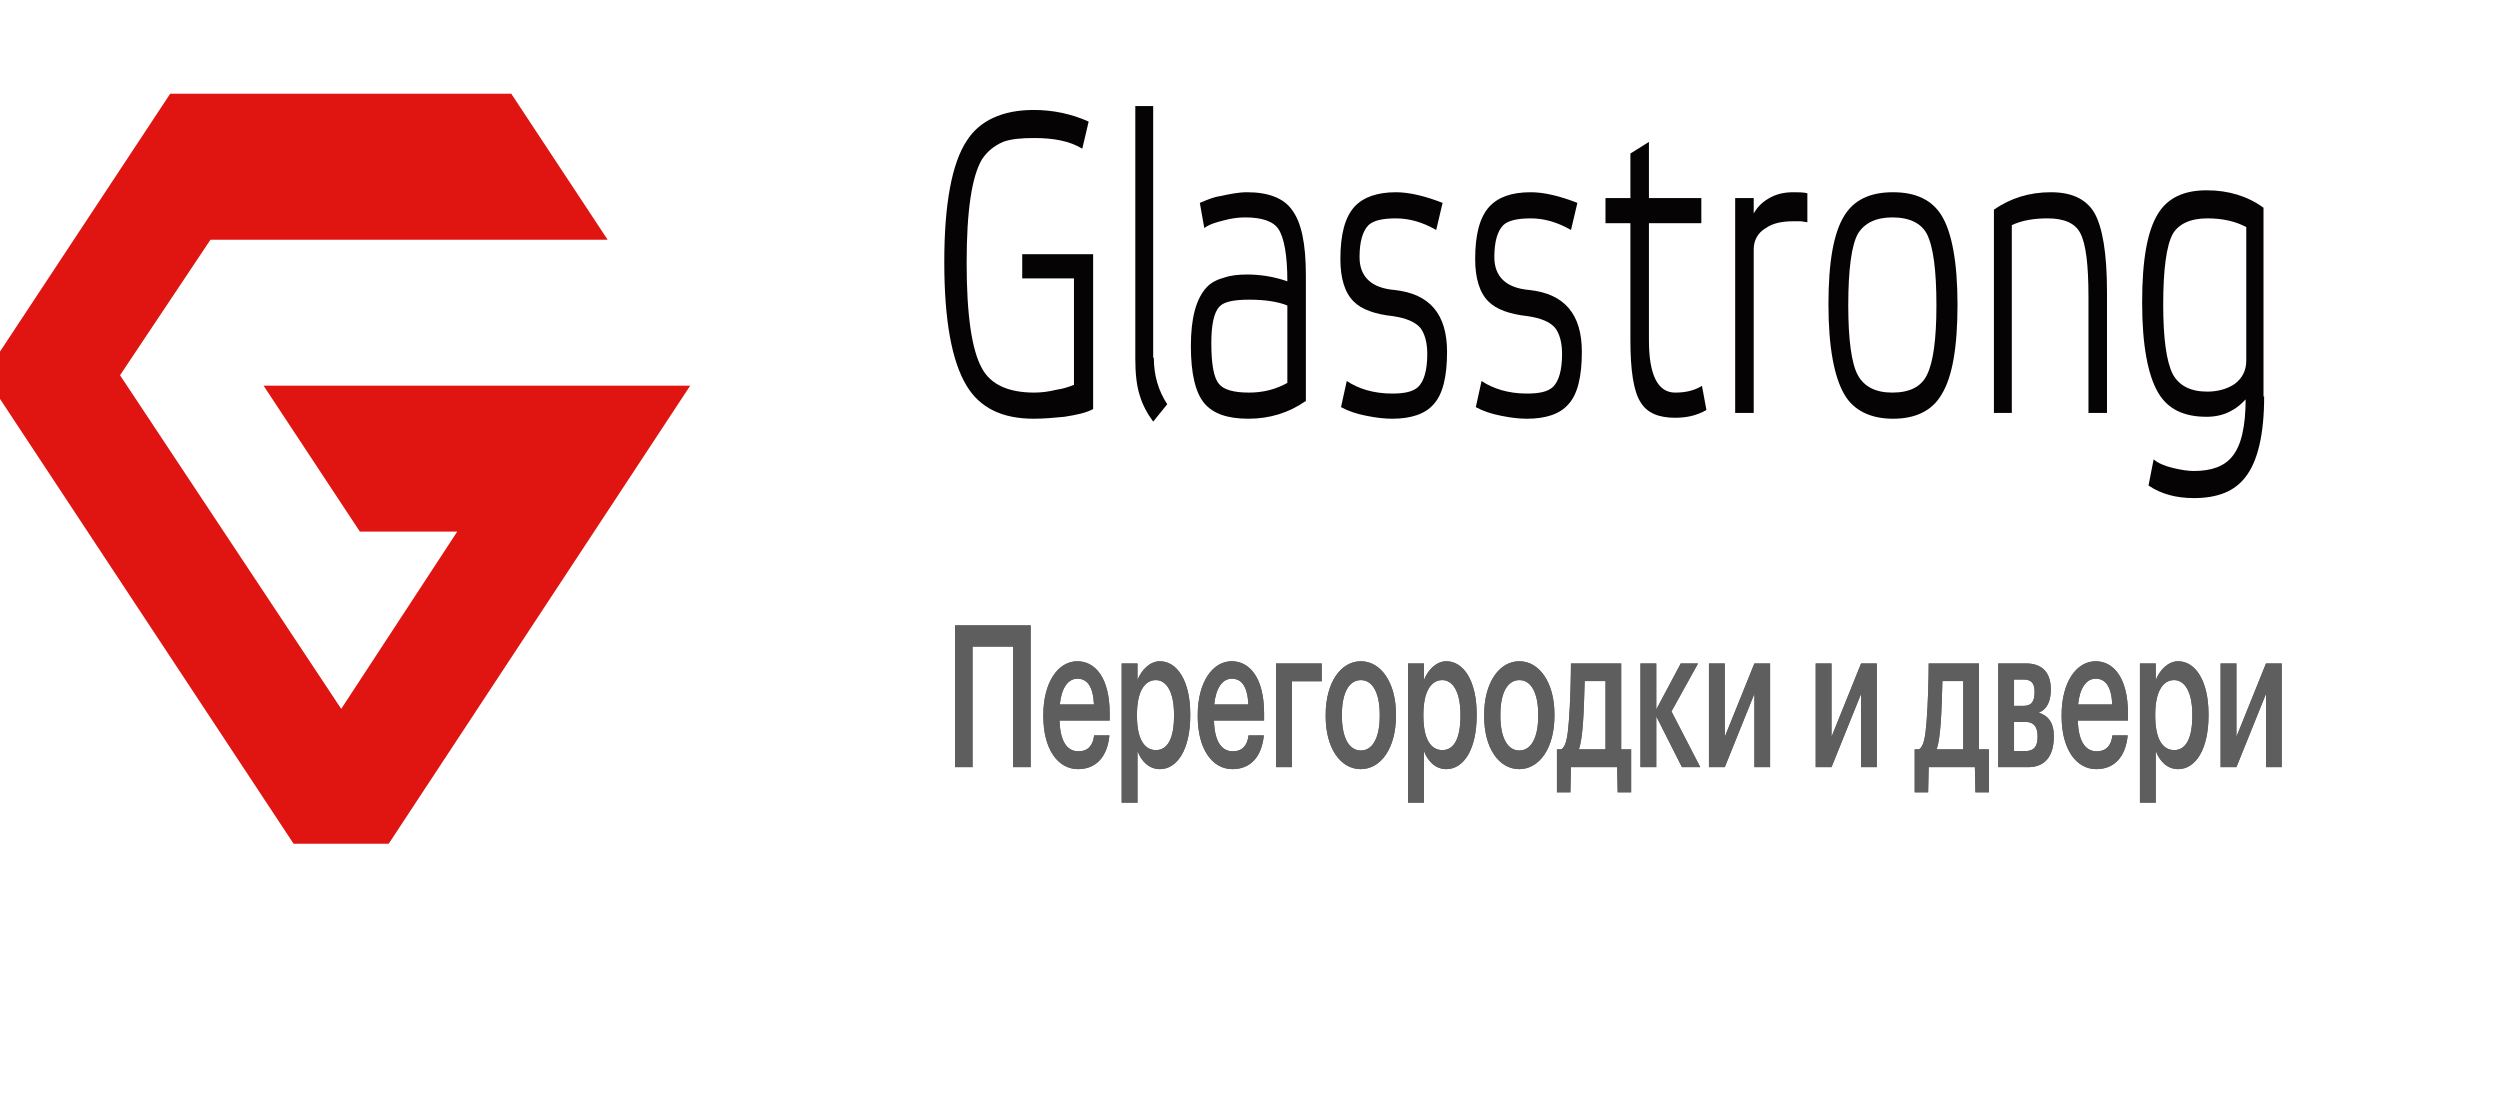 <?xml version="1.0" encoding="UTF-8"?> <svg xmlns="http://www.w3.org/2000/svg" width="640" height="280" viewBox="0 0 640 280" fill="none"> <g clip-path="url(#clip0_545_917)"> <g clip-path="url(#clip1_545_917)"> <path d="M259.363 165.524V196.392H263.853V160.092H244.484V196.392H248.975V165.524H259.363ZM275.972 196.899C280.496 196.899 283.445 193.904 284.014 188.269H280.094C279.792 190.858 278.519 192.33 276.073 192.33C273.023 192.33 271.381 189.538 271.247 184.461H284.081V182.684C284.081 173.19 280.161 169.281 275.805 169.281C270.811 169.281 267.092 174.764 267.092 182.989V183.395C267.092 191.721 270.778 196.899 275.972 196.899ZM280.06 180.349H271.314C271.716 176.236 273.358 173.749 275.805 173.749C278.351 173.749 279.826 175.729 280.06 180.349ZM287.145 169.839V205.479H291.199V192.229C292.138 194.818 294.115 196.899 296.929 196.899C301.453 196.899 304.704 191.721 304.704 183.192V182.786C304.704 174.256 301.319 169.281 296.929 169.281C294.349 169.281 292.171 171.566 291.199 174.104V169.839H287.145ZM295.924 192.026C292.975 192.026 291.065 189.233 291.065 183.293V182.887C291.065 176.947 293.076 174.104 295.891 174.104C298.538 174.104 300.548 176.998 300.548 182.887V183.293C300.548 189.03 298.906 192.026 295.924 192.026ZM315.499 196.899C320.023 196.899 322.972 193.904 323.542 188.269H319.621C319.319 190.858 318.046 192.33 315.6 192.33C312.55 192.33 310.908 189.538 310.774 184.461H323.609V182.684C323.609 173.19 319.688 169.281 315.332 169.281C310.339 169.281 306.619 174.764 306.619 182.989V183.395C306.619 191.721 310.305 196.899 315.499 196.899ZM319.587 180.349H310.841C311.244 176.236 312.886 173.749 315.332 173.749C317.878 173.749 319.353 175.729 319.587 180.349ZM330.726 174.409H338.367V169.839H326.672V196.392H330.726V174.409ZM348.386 192.127C345.303 192.127 343.527 188.776 343.527 183.293V182.887C343.527 177.404 345.337 174.104 348.386 174.104C351.435 174.104 353.211 177.455 353.211 182.938V183.293C353.211 188.776 351.435 192.127 348.386 192.127ZM348.352 196.899C353.513 196.899 357.367 191.518 357.367 183.243V182.836C357.367 174.713 353.479 169.281 348.386 169.281C343.226 169.281 339.372 174.764 339.372 182.989V183.395C339.372 191.518 343.158 196.899 348.352 196.899ZM360.469 169.839V205.479H364.524V192.229C365.462 194.818 367.439 196.899 370.254 196.899C374.777 196.899 378.028 191.721 378.028 183.192V182.786C378.028 174.256 374.643 169.281 370.254 169.281C367.673 169.281 365.495 171.566 364.524 174.104V169.839H360.469ZM369.248 192.026C366.3 192.026 364.39 189.233 364.39 183.293V182.887C364.39 176.947 366.4 174.104 369.215 174.104C371.862 174.104 373.873 176.998 373.873 182.887V183.293C373.873 189.03 372.231 192.026 369.248 192.026ZM388.957 192.127C385.875 192.127 384.099 188.776 384.099 183.293V182.887C384.099 177.404 385.908 174.104 388.957 174.104C392.007 174.104 393.783 177.455 393.783 182.938V183.293C393.783 188.776 392.007 192.127 388.957 192.127ZM388.924 196.899C394.084 196.899 397.938 191.518 397.938 183.243V182.836C397.938 174.713 394.051 169.281 388.957 169.281C383.797 169.281 379.943 174.764 379.943 182.989V183.395C379.943 191.518 383.73 196.899 388.924 196.899ZM405.243 185.121C405.478 181.872 405.578 177.607 405.679 174.358H411.007V191.823H404.204C404.74 190.198 405.009 188.116 405.243 185.121ZM402.026 202.839L402.16 196.392H413.989L414.123 202.839H417.575V191.823H415.028V169.839H402.16C402.16 173.343 401.993 180.196 401.624 184.715C401.323 188.573 400.92 191.163 399.681 191.823H398.575V202.839H402.026ZM424.011 183.395L430.579 196.392H435.27L427.898 182.126L434.701 169.839H430.277L424.011 181.618V169.839H419.957V196.392H424.011V183.395ZM437.493 196.392H441.548L449.121 177.607V196.392H453.142V169.839H449.121L441.548 188.624V169.839H437.493V196.392ZM464.815 196.392H468.869L476.442 177.607V196.392H480.463V169.839H476.442L468.869 188.624V169.839H464.815V196.392ZM496.824 185.121C497.059 181.872 497.16 177.607 497.26 174.358H502.588V191.823H495.786C496.322 190.198 496.59 188.116 496.824 185.121ZM493.607 202.839L493.742 196.392H505.57L505.704 202.839H509.156V191.823H506.609V169.839H493.742C493.742 173.343 493.574 180.196 493.205 184.715C492.904 188.573 492.502 191.163 491.262 191.823H490.156V202.839H493.607ZM511.538 169.839V196.392H519.245C523.434 196.392 525.779 193.65 525.779 188.573V188.421C525.779 184.969 524.305 183.192 521.892 182.43C524.037 181.669 525.009 179.435 525.009 176.592V176.49C525.009 171.616 522.261 169.839 518.608 169.839H511.538ZM515.592 173.952H517.905C519.815 173.952 520.853 174.663 520.853 177.099V177.201C520.853 179.638 520.016 180.704 518.039 180.704H515.592V173.952ZM515.592 184.816H518.608C520.619 184.816 521.624 186.035 521.624 188.523V188.624C521.624 191.213 520.585 192.279 518.474 192.279H515.592V184.816ZM536.653 196.899C541.177 196.899 544.126 193.904 544.695 188.269H540.775C540.473 190.858 539.2 192.33 536.754 192.33C533.704 192.33 532.062 189.538 531.928 184.461H544.762V182.684C544.762 173.19 540.842 169.281 536.486 169.281C531.493 169.281 527.773 174.764 527.773 182.989V183.395C527.773 191.721 531.459 196.899 536.653 196.899ZM540.741 180.349H531.995C532.397 176.236 534.039 173.749 536.486 173.749C539.032 173.749 540.507 175.729 540.741 180.349ZM547.823 169.839V205.479H551.878V192.229C552.816 194.818 554.793 196.899 557.608 196.899C562.131 196.899 565.382 191.721 565.382 183.192V182.786C565.382 174.256 561.997 169.281 557.608 169.281C555.027 169.281 552.849 171.566 551.878 174.104V169.839H547.823ZM556.602 192.026C553.654 192.026 551.744 189.233 551.744 183.293V182.887C551.744 176.947 553.754 174.104 556.569 174.104C559.216 174.104 561.227 176.998 561.227 182.887V183.293C561.227 189.03 559.585 192.026 556.602 192.026ZM568.47 196.392H572.525L580.098 177.607V196.392H584.119V169.839H580.098L572.525 188.624V169.839H568.47V196.392Z" fill="#5E5E5E"></path> <path d="M295.38 91.584C295.38 96.044 296.525 100.009 298.815 103.478L295.215 107.938C293.582 105.708 292.437 103.478 291.784 101.248C290.965 98.77 290.639 95.549 290.639 91.832V27.16H295.215V91.584H295.38Z" fill="#050303"></path> <path d="M334.141 102.734C329.888 105.708 324.982 107.194 319.584 107.194C314.351 107.194 310.59 105.956 308.3 103.23C306.01 100.504 304.865 95.549 304.865 88.611C304.865 81.425 306.175 76.469 308.953 73.496C310.098 72.257 311.735 71.513 313.533 71.018C315.005 70.522 316.968 70.275 319.258 70.275C322.528 70.275 325.962 70.77 329.562 72.009C329.562 65.319 328.744 60.859 327.272 58.629C325.962 56.646 323.019 55.655 318.766 55.655C316.968 55.655 315.169 55.903 313.368 56.399C311.408 56.894 309.607 57.39 308.3 58.381L307.155 51.938C308.953 51.195 310.59 50.452 312.388 50.204C314.678 49.709 316.968 49.213 319.258 49.213C324.655 49.213 328.579 50.7 330.707 53.673C333.158 56.894 334.303 62.346 334.303 70.522V102.734H334.141ZM329.562 78.204C327.107 77.213 323.837 76.717 319.749 76.717C315.988 76.717 313.368 77.213 312.226 78.451C310.752 79.938 310.098 83.159 310.098 87.867C310.098 93.319 310.752 96.787 312.061 98.274C313.206 99.761 315.823 100.504 319.749 100.504C323.184 100.504 326.454 99.761 329.562 98.026V78.204Z" fill="#050303"></path> <path d="M367.668 58.877C364.234 56.894 360.799 55.903 357.364 55.903C354.094 55.903 351.64 56.399 350.333 57.638C348.861 59.124 348.043 61.85 348.043 65.814C348.043 70.77 350.986 73.744 357.038 74.239C366.032 75.231 370.447 80.434 370.447 90.097C370.447 96.54 369.302 101 367.015 103.478C364.887 105.956 361.29 107.194 356.384 107.194C354.421 107.194 352.293 106.947 349.841 106.451C347.225 105.956 345.1 105.212 343.299 104.221L344.77 97.531C347.716 99.513 351.64 100.752 356.384 100.752C359.654 100.752 361.779 100.257 363.089 99.018C364.56 97.531 365.379 94.805 365.379 90.593C365.379 87.619 364.725 85.389 363.58 83.903C362.271 82.416 359.981 81.425 356.546 80.929C351.966 80.434 348.532 79.195 346.571 77.213C344.282 74.983 343.137 71.266 343.137 66.31C343.137 60.115 344.282 55.655 346.733 52.93C349.023 50.452 352.623 49.213 357.364 49.213C360.799 49.213 364.887 50.204 369.302 51.938L367.668 58.877Z" fill="#050303"></path> <path d="M402.177 58.877C398.742 56.894 395.308 55.903 391.873 55.903C388.6 55.903 386.148 56.399 384.839 57.638C383.367 59.124 382.549 61.85 382.549 65.814C382.549 70.77 385.495 73.744 391.546 74.239C400.541 75.231 404.956 80.434 404.956 90.097C404.956 96.54 403.811 101 401.521 103.478C399.396 105.956 395.796 107.194 390.89 107.194C388.93 107.194 386.802 106.947 384.35 106.451C381.734 105.956 379.606 105.212 377.807 104.221L379.279 97.531C382.222 99.513 386.148 100.752 390.89 100.752C394.163 100.752 396.288 100.257 397.597 99.018C399.069 97.531 399.887 94.805 399.887 90.593C399.887 87.619 399.231 85.389 398.086 83.903C396.779 82.416 394.489 81.425 391.055 80.929C386.475 80.434 383.04 79.195 381.077 77.213C378.787 74.983 377.643 71.266 377.643 66.31C377.643 60.115 378.787 55.655 381.242 52.93C383.532 50.452 386.967 49.213 391.873 49.213C395.308 49.213 399.396 50.204 403.811 51.938L402.177 58.877Z" fill="#050303"></path> <path d="M422.128 87.124C422.128 96.044 424.418 100.504 428.833 100.504C431.449 100.504 433.739 100.009 435.702 98.77L436.847 104.964C434.231 106.451 431.614 106.947 428.833 106.947C424.58 106.947 421.637 105.708 420 102.982C418.202 100.256 417.384 94.805 417.384 87.124V57.142H411.006V50.7H417.384V39.302L422.128 36.328V50.7H435.538V57.142H422.128V87.124Z" fill="#050303"></path> <path d="M462.685 49.461V56.894L461.052 56.646C460.396 56.646 459.58 56.646 459.089 56.646C456.146 56.646 453.856 57.142 452.057 58.381C449.93 59.62 448.949 61.602 448.949 63.832V105.708H444.205V50.7H448.949V54.664C449.768 53.178 450.913 51.938 452.546 50.947C454.509 49.709 456.634 49.213 459.089 49.213C460.396 49.213 461.541 49.213 462.685 49.461Z" fill="#050303"></path> <path d="M472.172 101C469.556 96.54 468.084 88.859 468.084 77.956C468.084 67.053 469.394 59.62 472.172 55.16C474.627 51.195 478.715 49.213 484.601 49.213C490.491 49.213 494.579 51.195 497.033 55.16C499.65 59.372 501.121 67.053 501.121 77.956C501.121 88.859 499.812 96.54 497.033 101C494.579 105.212 490.326 107.194 484.601 107.194C478.715 107.194 474.462 104.964 472.172 101ZM475.607 59.868C473.973 62.841 473.155 69.036 473.155 78.204C473.155 86.876 473.973 93.071 475.607 96.044C477.243 99.018 480.186 100.504 484.439 100.504C488.854 100.504 491.797 99.018 493.269 96.044C494.905 92.823 495.724 86.876 495.724 78.204C495.724 69.036 494.905 63.089 493.269 59.868C491.797 57.142 488.854 55.655 484.439 55.655C480.186 55.655 477.243 57.142 475.607 59.868Z" fill="#050303"></path> <path d="M515.023 105.708H510.443V53.673C514.696 50.7 519.603 49.213 525 49.213C530.395 49.213 533.995 50.947 536.12 54.416C538.248 58.133 539.39 64.823 539.39 74.735V105.708H534.648V75.974C534.648 67.797 533.995 62.346 532.523 59.62C531.214 57.142 528.432 55.903 524.182 55.903C520.748 55.903 517.64 56.399 515.023 57.638V105.708Z" fill="#050303"></path> <path d="M579.623 101.495C579.623 111.158 577.987 118.096 574.881 122.061C572.1 125.778 567.685 127.512 561.634 127.512C557.216 127.512 553.293 126.521 550.02 124.291L551.33 117.601C552.475 118.592 554.273 119.335 556.398 119.831C558.526 120.326 560.162 120.574 561.634 120.574C566.211 120.574 569.484 119.335 571.447 116.858C573.737 114.132 574.881 109.176 574.881 102.238C573.737 103.477 572.592 104.468 571.12 105.212C569.319 106.203 567.194 106.698 564.904 106.698C559.018 106.698 554.927 104.716 552.475 100.504C549.858 96.044 548.387 88.362 548.387 77.46C548.387 66.557 549.694 59.124 552.475 54.664C554.927 50.699 559.018 48.717 564.904 48.717C570.464 48.717 575.37 50.203 579.458 53.177V101.495H579.623ZM556.236 59.867C554.6 62.84 553.782 69.035 553.782 77.955C553.782 86.628 554.6 92.575 556.236 95.796C557.873 98.769 560.816 100.256 565.069 100.256C567.847 100.256 570.302 99.513 572.1 98.274C574.063 96.787 575.043 94.805 575.043 92.327V58.133C572.262 56.646 568.992 55.903 565.069 55.903C560.651 55.903 557.708 57.389 556.236 59.867Z" fill="#050303"></path> <path d="M274.773 71.265H261.689V65.07H279.842V104.716C278.044 105.707 275.589 106.203 272.483 106.698C269.866 106.946 267.25 107.194 264.633 107.194C256.619 107.194 250.895 104.468 247.461 98.769C243.699 92.575 241.736 82.167 241.736 67.053C241.736 52.185 243.699 41.779 247.461 36.08C250.731 30.876 256.619 28.15 264.633 28.15C269.539 28.15 274.282 29.142 278.697 31.124L277.064 38.062C273.791 36.08 269.703 35.336 264.796 35.336C261.362 35.336 258.745 35.584 256.783 36.327C254.493 37.318 252.694 38.805 251.386 40.787C248.769 45.248 247.461 53.92 247.461 67.3C247.461 80.68 248.769 89.601 251.386 94.309C253.675 98.521 258.255 100.503 264.796 100.503C266.595 100.503 268.558 100.256 270.52 99.76C272.32 99.513 273.628 99.017 274.936 98.521V71.265H274.773Z" fill="#050303"></path> <path d="M67.471 98.731L92.134 136.097H117.048L87.352 181.47L30.729 96.062L53.882 61.366H155.552L130.889 24H112.77H43.564L-4 96.062L24.941 139.91L87.352 234.468L176.692 98.731H146.492H67.471Z" fill="#E01410"></path> <path d="M259.363 165.524V196.392H263.853V160.092H244.484V196.392H248.975V165.524H259.363ZM275.972 196.899C280.496 196.899 283.445 193.904 284.014 188.269H280.094C279.792 190.858 278.519 192.33 276.073 192.33C273.023 192.33 271.381 189.538 271.247 184.461H284.081V182.684C284.081 173.19 280.161 169.281 275.805 169.281C270.811 169.281 267.092 174.764 267.092 182.989V183.395C267.092 191.721 270.778 196.899 275.972 196.899ZM280.06 180.349H271.314C271.716 176.236 273.358 173.749 275.805 173.749C278.351 173.749 279.826 175.729 280.06 180.349ZM287.145 169.839V205.479H291.199V192.229C292.138 194.818 294.115 196.899 296.929 196.899C301.453 196.899 304.704 191.721 304.704 183.192V182.786C304.704 174.256 301.319 169.281 296.929 169.281C294.349 169.281 292.171 171.566 291.199 174.104V169.839H287.145ZM295.924 192.026C292.975 192.026 291.065 189.233 291.065 183.293V182.887C291.065 176.947 293.076 174.104 295.891 174.104C298.538 174.104 300.548 176.998 300.548 182.887V183.293C300.548 189.03 298.906 192.026 295.924 192.026ZM315.499 196.899C320.023 196.899 322.972 193.904 323.542 188.269H319.621C319.319 190.858 318.046 192.33 315.6 192.33C312.55 192.33 310.908 189.538 310.774 184.461H323.609V182.684C323.609 173.19 319.688 169.281 315.332 169.281C310.339 169.281 306.619 174.764 306.619 182.989V183.395C306.619 191.721 310.305 196.899 315.499 196.899ZM319.587 180.349H310.841C311.244 176.236 312.886 173.749 315.332 173.749C317.878 173.749 319.353 175.729 319.587 180.349ZM330.726 174.409H338.367V169.839H326.672V196.392H330.726V174.409ZM348.386 192.127C345.303 192.127 343.527 188.776 343.527 183.293V182.887C343.527 177.404 345.337 174.104 348.386 174.104C351.435 174.104 353.211 177.455 353.211 182.938V183.293C353.211 188.776 351.435 192.127 348.386 192.127ZM348.352 196.899C353.513 196.899 357.367 191.518 357.367 183.243V182.836C357.367 174.713 353.479 169.281 348.386 169.281C343.226 169.281 339.372 174.764 339.372 182.989V183.395C339.372 191.518 343.158 196.899 348.352 196.899ZM360.469 169.839V205.479H364.524V192.229C365.462 194.818 367.439 196.899 370.254 196.899C374.777 196.899 378.028 191.721 378.028 183.192V182.786C378.028 174.256 374.643 169.281 370.254 169.281C367.673 169.281 365.495 171.566 364.524 174.104V169.839H360.469ZM369.248 192.026C366.3 192.026 364.39 189.233 364.39 183.293V182.887C364.39 176.947 366.4 174.104 369.215 174.104C371.862 174.104 373.873 176.998 373.873 182.887V183.293C373.873 189.03 372.231 192.026 369.248 192.026ZM388.957 192.127C385.875 192.127 384.099 188.776 384.099 183.293V182.887C384.099 177.404 385.908 174.104 388.957 174.104C392.007 174.104 393.783 177.455 393.783 182.938V183.293C393.783 188.776 392.007 192.127 388.957 192.127ZM388.924 196.899C394.084 196.899 397.938 191.518 397.938 183.243V182.836C397.938 174.713 394.051 169.281 388.957 169.281C383.797 169.281 379.943 174.764 379.943 182.989V183.395C379.943 191.518 383.73 196.899 388.924 196.899ZM405.243 185.121C405.478 181.872 405.578 177.607 405.679 174.358H411.007V191.823H404.204C404.74 190.198 405.009 188.116 405.243 185.121ZM402.026 202.839L402.16 196.392H413.989L414.123 202.839H417.575V191.823H415.028V169.839H402.16C402.16 173.343 401.993 180.196 401.624 184.715C401.323 188.573 400.92 191.163 399.681 191.823H398.575V202.839H402.026ZM424.011 183.395L430.579 196.392H435.27L427.898 182.126L434.701 169.839H430.277L424.011 181.618V169.839H419.957V196.392H424.011V183.395ZM437.493 196.392H441.548L449.121 177.607V196.392H453.142V169.839H449.121L441.548 188.624V169.839H437.493V196.392ZM464.815 196.392H468.869L476.442 177.607V196.392H480.463V169.839H476.442L468.869 188.624V169.839H464.815V196.392ZM496.824 185.121C497.059 181.872 497.16 177.607 497.26 174.358H502.588V191.823H495.786C496.322 190.198 496.59 188.116 496.824 185.121ZM493.607 202.839L493.742 196.392H505.57L505.704 202.839H509.156V191.823H506.609V169.839H493.742C493.742 173.343 493.574 180.196 493.205 184.715C492.904 188.573 492.502 191.163 491.262 191.823H490.156V202.839H493.607ZM511.538 169.839V196.392H519.245C523.434 196.392 525.779 193.65 525.779 188.573V188.421C525.779 184.969 524.305 183.192 521.892 182.43C524.037 181.669 525.009 179.435 525.009 176.592V176.49C525.009 171.616 522.261 169.839 518.608 169.839H511.538ZM515.592 173.952H517.905C519.815 173.952 520.853 174.663 520.853 177.099V177.201C520.853 179.638 520.016 180.704 518.039 180.704H515.592V173.952ZM515.592 184.816H518.608C520.619 184.816 521.624 186.035 521.624 188.523V188.624C521.624 191.213 520.585 192.279 518.474 192.279H515.592V184.816ZM536.653 196.899C541.177 196.899 544.126 193.904 544.695 188.269H540.775C540.473 190.858 539.2 192.33 536.754 192.33C533.704 192.33 532.062 189.538 531.928 184.461H544.762V182.684C544.762 173.19 540.842 169.281 536.486 169.281C531.493 169.281 527.773 174.764 527.773 182.989V183.395C527.773 191.721 531.459 196.899 536.653 196.899ZM540.741 180.349H531.995C532.397 176.236 534.039 173.749 536.486 173.749C539.032 173.749 540.507 175.729 540.741 180.349ZM547.823 169.839V205.479H551.878V192.229C552.816 194.818 554.793 196.899 557.608 196.899C562.131 196.899 565.382 191.721 565.382 183.192V182.786C565.382 174.256 561.997 169.281 557.608 169.281C555.027 169.281 552.849 171.566 551.878 174.104V169.839H547.823ZM556.602 192.026C553.654 192.026 551.744 189.233 551.744 183.293V182.887C551.744 176.947 553.754 174.104 556.569 174.104C559.216 174.104 561.227 176.998 561.227 182.887V183.293C561.227 189.03 559.585 192.026 556.602 192.026ZM568.47 196.392H572.525L580.098 177.607V196.392H584.119V169.839H580.098L572.525 188.624V169.839H568.47V196.392Z" fill="#5E5E5E"></path> </g> </g> <defs> <clipPath id="clip0_545_917"> <rect width="160" height="70" fill="white" transform="scale(4)"></rect> </clipPath> <clipPath id="clip1_545_917"> <rect width="148" height="55" fill="white" transform="translate(-4 -4) scale(4)"></rect> </clipPath> </defs> </svg> 